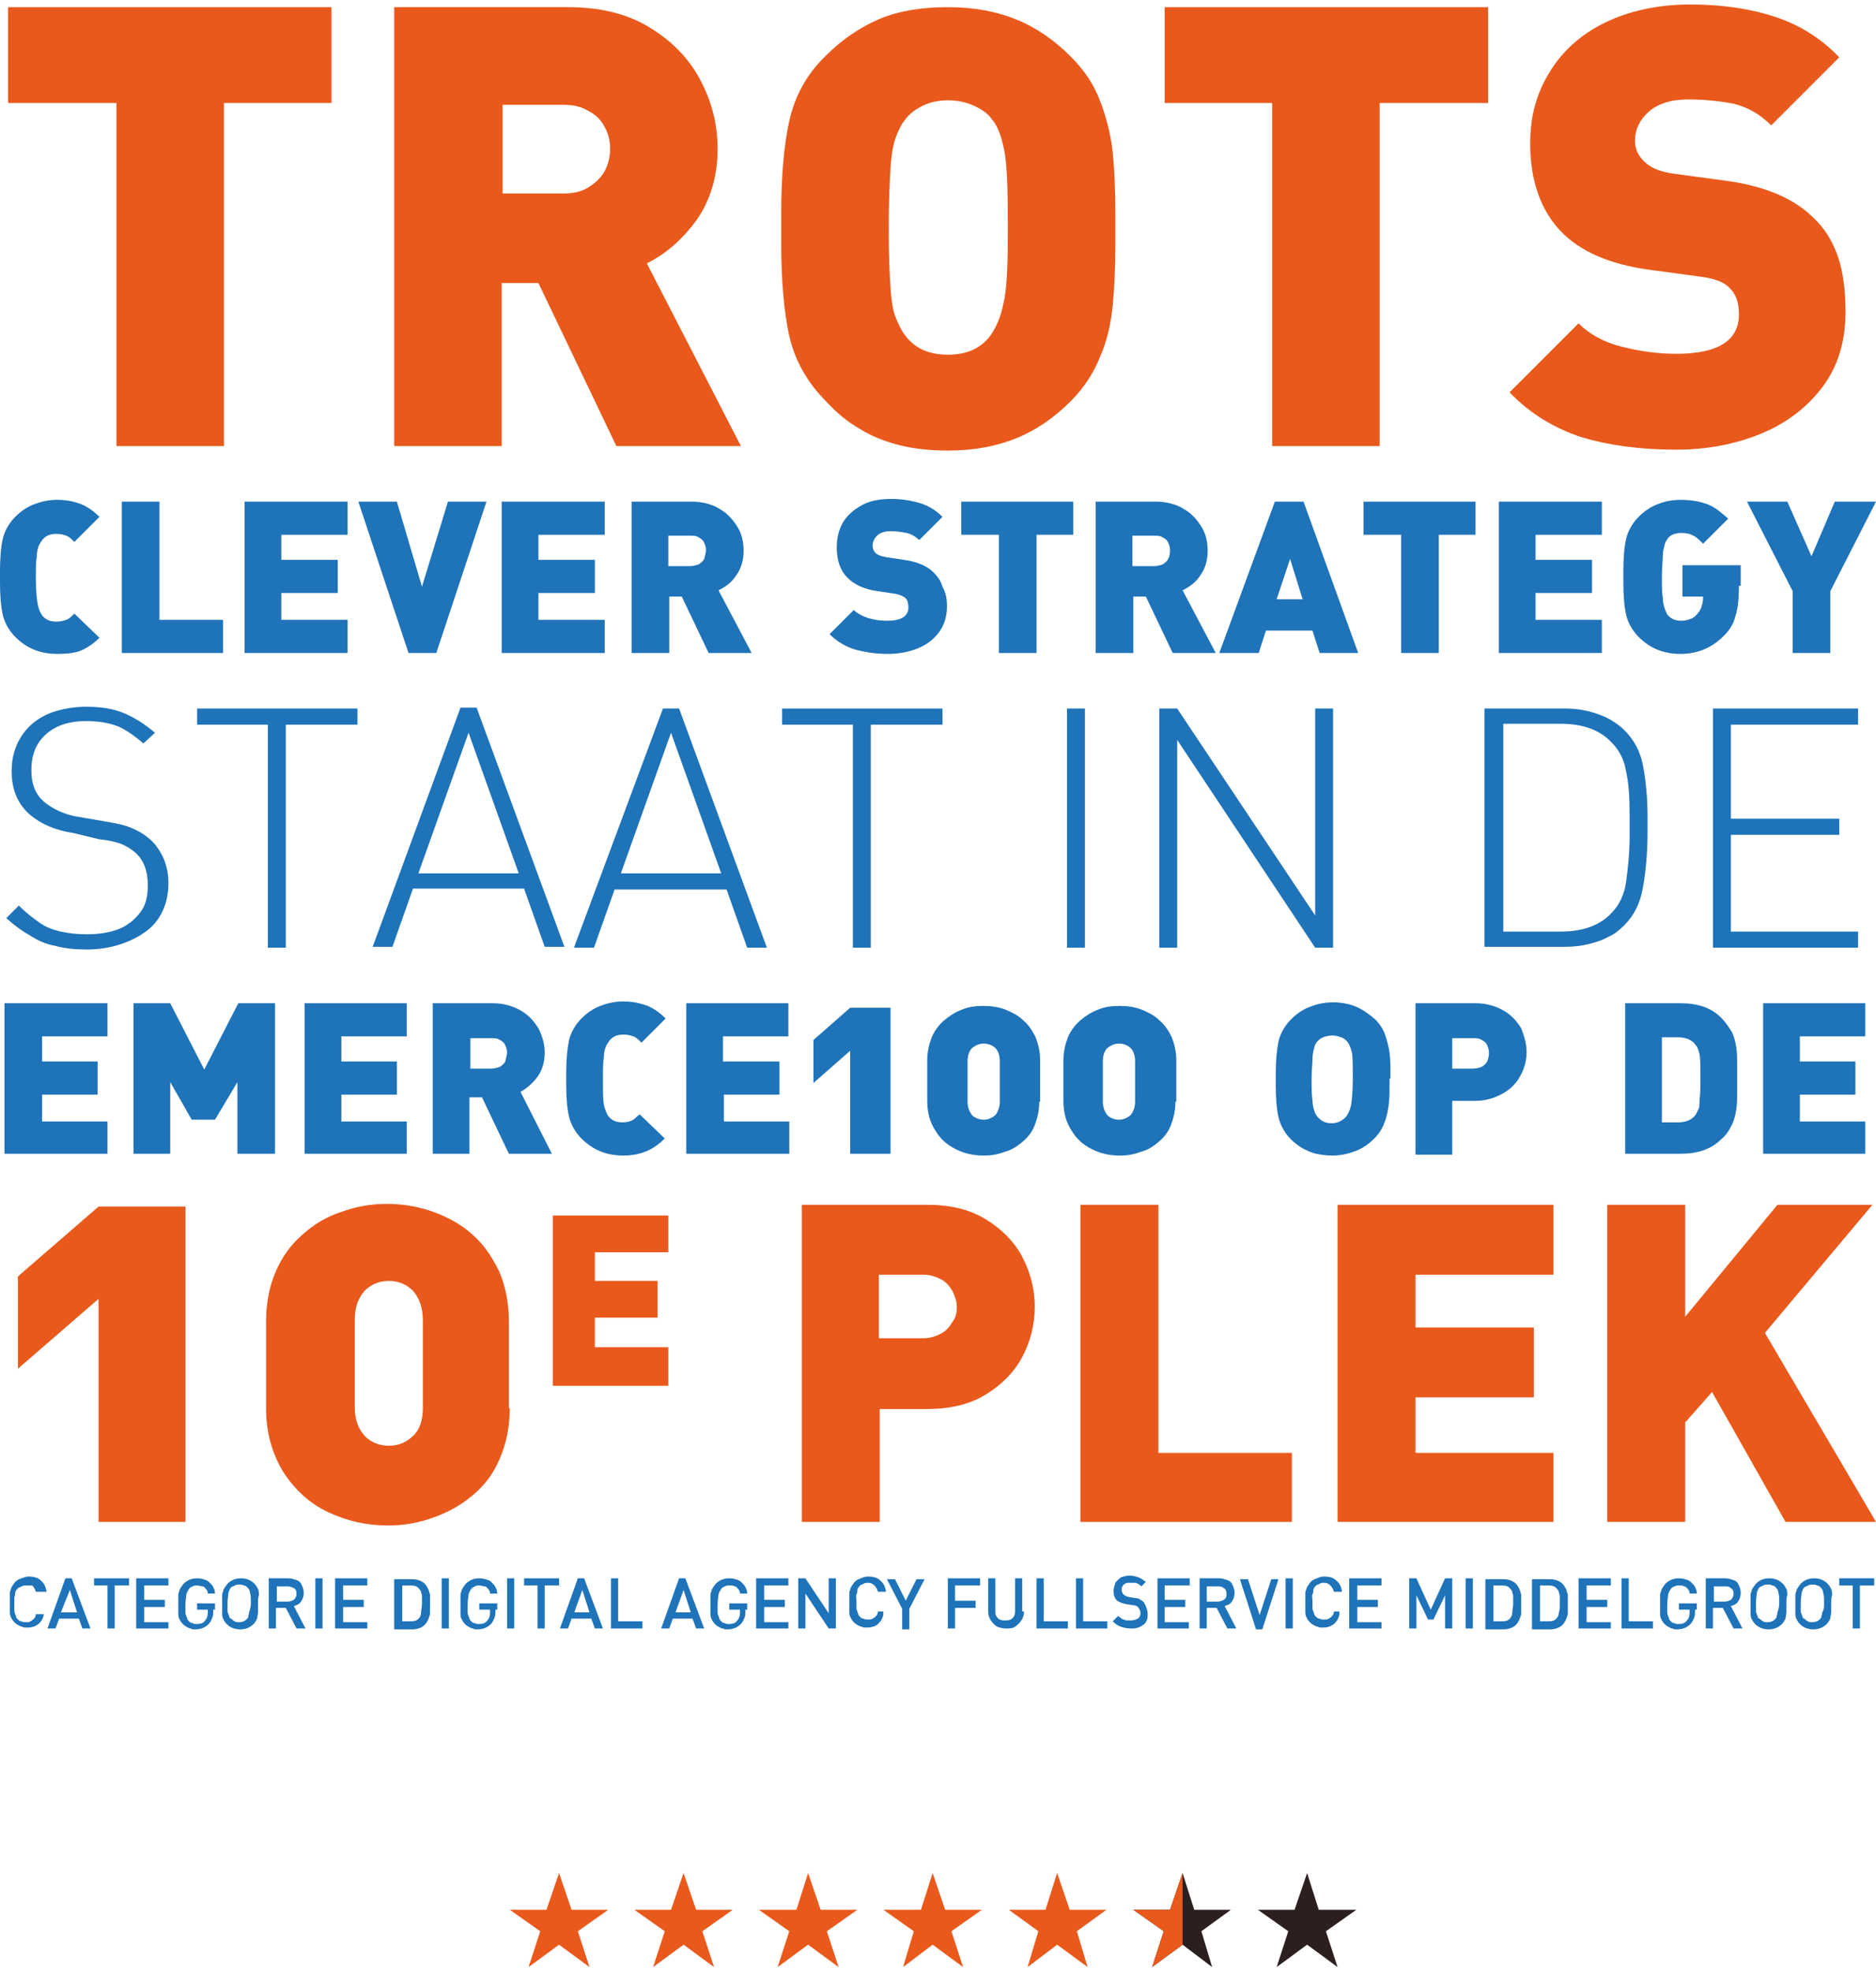 <?xml version="1.0" encoding="UTF-8"?> <!-- Generator: Adobe Illustrator 25.2.3, SVG Export Plug-In . SVG Version: 6.00 Build 0) --> <svg xmlns="http://www.w3.org/2000/svg" xmlns:xlink="http://www.w3.org/1999/xlink" id="Layer_1" x="0px" y="0px" viewBox="0 0 209.4 220" style="enable-background:new 0 0 209.4 220;" xml:space="preserve"> <style type="text/css"> .st0{fill:#E9591B;} .st1{fill:#1E73B9;} .st2{fill:#2B201F;} </style> <g> <g> <path class="st0" d="M37,11.5H25v38.3h-12V11.5H0.9V0.8H37V11.5z"></path> <path class="st0" d="M82.7,49.8H68.8l-8.7-18.2h-4.1v18.2H44v-49h19.4c3.5,0,6.5,0.7,9,2.2c2.5,1.5,4.4,3.4,5.7,5.8 c1.3,2.4,2,5,2,7.8c0,3.1-0.8,5.7-2.3,7.9c-1.6,2.2-3.4,3.8-5.6,4.9L82.7,49.8z M68.1,16.6c0-0.9-0.2-1.7-0.6-2.4 c-0.4-0.8-1-1.4-1.8-1.8c-0.8-0.5-1.7-0.7-2.8-0.7h-6.8v9.9h6.8c1.1,0,2-0.2,2.8-0.7c0.8-0.5,1.4-1.1,1.8-1.8 C67.9,18.3,68.1,17.5,68.1,16.6z"></path> <path class="st0" d="M124.5,25.3V27c0,2.7-0.1,5.1-0.3,7.1c-0.2,2-0.6,3.9-1.4,5.7c-0.7,1.8-1.8,3.5-3.3,5c-1.8,1.8-3.8,3.2-6,4.1 c-2.2,0.9-4.7,1.4-7.7,1.4c-2,0-3.8-0.2-5.4-0.6c-1.6-0.4-3.1-1-4.4-1.8c-1.4-0.8-2.6-1.8-3.8-3.1c-2.1-2.1-3.5-4.6-4.1-7.3 c-0.6-2.7-0.9-6.2-0.9-10.4v-1.6v-1.6c0-4.2,0.3-7.7,0.9-10.4c0.6-2.7,1.9-5.2,4.1-7.3c1.9-1.9,3.9-3.2,6-4.1 c2.2-0.9,4.7-1.3,7.6-1.3c3,0,5.5,0.5,7.7,1.4c2.2,0.9,4.2,2.3,6,4.1c1.5,1.5,2.6,3.1,3.3,5c0.7,1.8,1.2,3.8,1.4,5.7 c0.2,2,0.3,4.3,0.3,7.1V25.3z M112.5,25.3c0-4.2-0.1-7-0.4-8.5c-0.3-1.5-0.7-2.7-1.4-3.5c-0.4-0.6-1.1-1.1-2-1.5 c-0.9-0.4-1.8-0.6-2.9-0.6c-1,0-2,0.2-2.8,0.6c-0.8,0.4-1.5,0.9-2,1.6c-0.4,0.5-0.7,1.1-1,1.9c-0.3,0.8-0.5,1.9-0.6,3.5 c-0.1,1.6-0.2,3.8-0.2,6.7c0,2.9,0.1,5.1,0.2,6.6c0.1,1.6,0.3,2.7,0.6,3.4c0.3,0.7,0.6,1.4,1,1.9c1.1,1.5,2.7,2.2,4.8,2.2 c2.1,0,3.7-0.7,4.8-2.2c0.6-0.9,1.1-2,1.4-3.5C112.4,32.3,112.5,29.5,112.5,25.3z"></path> <path class="st0" d="M166.1,11.5h-12.1v38.3h-12V11.5H130V0.8h36.1V11.5z"></path> <path class="st0" d="M206,34.8c0,3.2-0.8,6-2.5,8.3c-1.7,2.3-4,4.1-6.9,5.3c-2.9,1.2-6.1,1.8-9.5,1.8c-4.1,0-7.6-0.5-10.6-1.4 c-3-1-5.7-2.6-8-5l7.7-7.7c1.2,1.2,2.8,2.1,4.8,2.6c2,0.5,4,0.8,6.1,0.8c4.7,0,7-1.5,7-4.4c0-1.3-0.3-2.2-1-2.9 c-0.6-0.7-1.7-1.1-3.2-1.3l-5.9-0.8c-4.3-0.6-7.6-2-9.8-4.3c-2.2-2.3-3.4-5.6-3.4-9.8c0-3,0.7-5.6,2.2-8c1.4-2.3,3.5-4.2,6.2-5.5 c2.7-1.3,5.9-2,9.5-2c3.6,0,6.8,0.5,9.5,1.4c2.7,0.9,5.1,2.4,7.1,4.5l-7.6,7.6c-1.3-1.3-2.6-2-4.1-2.4c-1.5-0.3-3.2-0.5-5.2-0.5 c-1.9,0-3.4,0.5-4.4,1.4c-1,0.9-1.5,2-1.5,3.2c0,0.9,0.3,1.6,1,2.3c0.8,0.8,1.9,1.2,3.4,1.4l5.9,0.8c4.3,0.6,7.5,2,9.6,4.1 c1.3,1.2,2.2,2.7,2.8,4.5C205.7,30.3,206,32.4,206,34.8z"></path> <path class="st1" d="M11.1,71.2c-0.6,0.6-1.3,1.1-2,1.4C8.4,72.9,7.5,73,6.4,73c-1.9,0-3.4-0.6-4.7-1.9c-0.7-0.7-1.2-1.6-1.4-2.5 S0,66.5,0,65v-0.6v-0.6c0-1.5,0.1-2.7,0.3-3.6c0.2-0.9,0.7-1.8,1.4-2.5c0.6-0.6,1.3-1.1,2.1-1.4c0.8-0.3,1.6-0.5,2.6-0.5 c1.1,0,1.9,0.2,2.7,0.5c0.7,0.3,1.4,0.8,2,1.4l-2.8,2.8c-0.3-0.3-0.6-0.6-0.9-0.7c-0.3-0.1-0.6-0.2-1.1-0.2 c-0.7,0-1.2,0.2-1.6,0.7c-0.1,0.2-0.3,0.4-0.4,0.7c-0.1,0.3-0.2,0.7-0.2,1.2c-0.1,0.5-0.1,1.3-0.1,2.3c0,1.4,0.1,2.3,0.2,2.9 c0.1,0.6,0.3,1,0.5,1.3c0.4,0.5,0.9,0.7,1.6,0.7c0.4,0,0.8-0.1,1.1-0.2s0.6-0.4,0.9-0.7L11.1,71.2z"></path> <path class="st1" d="M24.8,72.9H13.6V56h4.2v13.2h7.1V72.9z"></path> <path class="st1" d="M38.8,72.9H27.3V56h11.5v3.7h-7.4v2.8h6.3v3.7h-6.3v3h7.4V72.9z"></path> <path class="st1" d="M54.3,56l-5.6,16.9h-3.1L40,56h4.3l2.8,9.5L50,56H54.3z"></path> <path class="st1" d="M67.5,72.9H56V56h11.5v3.7h-7.4v2.8h6.3v3.7h-6.3v3h7.4V72.9z"></path> <path class="st1" d="M83.9,72.9h-4.8l-3-6.3h-1.4v6.3h-4.2V56h6.7c1.2,0,2.3,0.3,3.1,0.8c0.9,0.5,1.5,1.2,2,2 c0.5,0.8,0.7,1.7,0.7,2.7c0,1.1-0.3,2-0.8,2.7c-0.5,0.8-1.2,1.3-2,1.7L83.9,72.9z M78.8,61.4c0-0.3-0.1-0.6-0.2-0.8 c-0.1-0.3-0.4-0.5-0.6-0.6c-0.3-0.2-0.6-0.2-1-0.2h-2.4v3.4H77c0.4,0,0.7-0.1,1-0.2c0.3-0.2,0.5-0.4,0.6-0.6 C78.7,62,78.8,61.7,78.8,61.4z"></path> <path class="st1" d="M105.7,67.7c0,1.1-0.3,2.1-0.9,2.9c-0.6,0.8-1.4,1.4-2.4,1.8c-1,0.4-2.1,0.6-3.3,0.6c-1.4,0-2.6-0.2-3.7-0.5 c-1-0.3-2-0.9-2.8-1.7l2.7-2.7c0.4,0.4,1,0.7,1.6,0.9c0.7,0.2,1.4,0.3,2.1,0.3c1.6,0,2.4-0.5,2.4-1.5c0-0.4-0.1-0.8-0.3-1 c-0.2-0.2-0.6-0.4-1.1-0.5l-2-0.3c-1.5-0.2-2.6-0.7-3.4-1.5c-0.8-0.8-1.2-1.9-1.2-3.4c0-1,0.2-1.9,0.7-2.8 c0.5-0.8,1.2-1.4,2.1-1.9c0.9-0.5,2-0.7,3.3-0.7c1.2,0,2.3,0.2,3.3,0.5c0.9,0.3,1.7,0.8,2.4,1.5l-2.6,2.6 c-0.4-0.4-0.9-0.7-1.4-0.8c-0.5-0.1-1.1-0.2-1.8-0.2c-0.7,0-1.2,0.2-1.5,0.5c-0.3,0.3-0.5,0.7-0.5,1.1c0,0.3,0.1,0.6,0.3,0.8 c0.3,0.3,0.7,0.4,1.2,0.5l2,0.3c1.5,0.2,2.6,0.7,3.3,1.4c0.4,0.4,0.8,0.9,1,1.6C105.6,66.2,105.7,66.9,105.7,67.7z"></path> <path class="st1" d="M119.9,59.7h-4.2v13.2h-4.2V59.7h-4.2V56h12.5V59.7z"></path> <path class="st1" d="M135.7,72.9h-4.8l-3-6.3h-1.4v6.3h-4.2V56h6.7c1.2,0,2.3,0.3,3.1,0.8c0.9,0.5,1.5,1.2,2,2 c0.5,0.8,0.7,1.7,0.7,2.7c0,1.1-0.3,2-0.8,2.7c-0.5,0.8-1.2,1.3-2,1.7L135.7,72.9z M130.6,61.4c0-0.3-0.1-0.6-0.2-0.8 c-0.1-0.3-0.4-0.5-0.6-0.6c-0.3-0.2-0.6-0.2-1-0.2h-2.4v3.4h2.4c0.4,0,0.7-0.1,1-0.2c0.3-0.2,0.5-0.4,0.6-0.6 C130.6,62,130.6,61.7,130.6,61.4z"></path> <path class="st1" d="M151.6,72.9h-4.3l-0.8-2.5h-5.2l-0.8,2.5h-4.4l6.2-16.9h3.2L151.6,72.9z M145.4,66.9l-1.4-4.5l-1.5,4.5H145.4 z"></path> <path class="st1" d="M164.8,59.7h-4.2v13.2h-4.2V59.7h-4.2V56h12.5V59.7z"></path> <path class="st1" d="M178.8,72.9h-11.5V56h11.5v3.7h-7.4v2.8h6.3v3.7h-6.3v3h7.4V72.9z"></path> <path class="st1" d="M194.1,65.4c0,1.4-0.1,2.5-0.4,3.4c-0.2,0.9-0.7,1.6-1.3,2.2c-1.3,1.3-2.9,2-4.8,2c-1.9,0-3.4-0.6-4.7-1.9 c-0.7-0.7-1.2-1.6-1.4-2.5s-0.3-2.1-0.3-3.6v-0.6v-0.6c0-1.5,0.1-2.7,0.3-3.6c0.2-0.9,0.7-1.8,1.4-2.5c0.6-0.6,1.3-1.1,2.1-1.4 c0.7-0.3,1.6-0.5,2.6-0.5c1.2,0,2.2,0.2,3,0.5c0.8,0.3,1.5,0.9,2.3,1.6l-2.8,2.8c-0.4-0.4-0.8-0.8-1.1-0.9 c-0.3-0.2-0.8-0.3-1.3-0.3c-0.7,0-1.3,0.2-1.6,0.7c-0.1,0.2-0.3,0.4-0.3,0.7c-0.1,0.3-0.2,0.7-0.2,1.2c0,0.5-0.1,1.3-0.1,2.3 c0,1,0,1.8,0.1,2.3c0,0.5,0.1,0.9,0.2,1.2c0.1,0.3,0.2,0.5,0.3,0.7c0.4,0.5,0.9,0.7,1.6,0.7c0.4,0,0.7-0.1,1-0.2 c0.3-0.1,0.5-0.3,0.7-0.5c0.2-0.2,0.4-0.5,0.5-0.8c0.1-0.3,0.2-0.7,0.2-1v-0.2h-2.3v-3.5h6.5V65.4z"></path> <path class="st1" d="M209.4,56l-5.1,10v6.9h-4.2V66l-5.1-10h4.5l2.7,6.1l2.6-6.1H209.4z"></path> <path class="st1" d="M0.7,102.5l1.4-1.4c0.8,0.8,1.6,1.4,2.3,1.9c0.7,0.5,1.5,0.8,2.4,1c0.9,0.2,1.8,0.3,2.9,0.3 c1.4,0,2.6-0.2,3.6-0.6c1-0.4,1.8-1.1,2.4-1.9s0.8-1.8,0.8-3c0-1.6-0.5-2.9-1.5-3.7c-0.5-0.4-1-0.7-1.5-0.9 c-0.6-0.2-1.3-0.4-2.4-0.5L8.2,93c-2-0.3-3.6-1-4.8-2c-1.4-1.2-2.1-2.8-2.1-4.9c0-1.1,0.2-2.1,0.6-3c0.4-0.9,1-1.7,1.7-2.3 s1.6-1.1,2.6-1.4c1-0.3,2.2-0.5,3.4-0.5c1.6,0,3,0.2,4.2,0.7c1.2,0.5,2.3,1.2,3.5,2.2L16,83c-0.9-0.8-1.9-1.5-2.8-1.9 c-1-0.4-2.2-0.6-3.6-0.6c-1.9,0-3.4,0.5-4.5,1.5c-1.1,1-1.6,2.3-1.6,4c0,1.6,0.5,2.7,1.4,3.5c0.5,0.4,1.1,0.8,1.8,1.1 s1.4,0.5,2.1,0.6l2.9,0.5c1.2,0.2,2.2,0.4,2.9,0.7c0.7,0.3,1.3,0.6,1.9,1.1c0.8,0.6,1.3,1.4,1.7,2.2c0.4,0.9,0.6,1.8,0.6,2.9 c0,1.1-0.2,2.1-0.6,3s-1,1.7-1.8,2.3c-0.8,0.6-1.7,1.1-2.9,1.5S11,106,9.7,106c-1.3,0-2.4-0.1-3.5-0.4c-1.1-0.2-2-0.6-2.9-1.2 C2.4,103.9,1.6,103.3,0.7,102.5z"></path> <path class="st1" d="M22,80.9v-1.8h17.9v1.8h-8v24.9h-2V80.9H22z"></path> <path class="st1" d="M41.6,105.7l9.8-26.7h1.8l9.8,26.7h-2.2l-2.3-6.5H46.1l-2.3,6.5H41.6z M46.7,97.5h11.2l-5.6-15.7L46.7,97.5z"></path> <path class="st1" d="M64.1,105.7L74,79.1h1.8l9.8,26.7h-2.2l-2.3-6.5H68.6l-2.3,6.5H64.1z M69.3,97.5h11.2l-5.6-15.7L69.3,97.5z"></path> <path class="st1" d="M87.3,80.9v-1.8h17.9v1.8h-8v24.9h-2V80.9H87.3z"></path> <path class="st1" d="M119.1,105.7V79.1h2v26.7H119.1z"></path> <path class="st1" d="M129.4,105.7V79.1h2l15.4,23.1V79.1h2v26.7h-2l-15.4-23.2v23.2H129.4z"></path> <path class="st1" d="M165.7,105.7V79.1h9c0.9,0,1.8,0.1,2.6,0.3c0.8,0.2,1.6,0.5,2.2,0.8c0.7,0.4,1.3,0.8,1.8,1.3 c1.1,1.1,1.8,2.4,2.1,4c0.3,1.6,0.5,3.5,0.5,5.7V92v0.9c0,2.3-0.2,4.4-0.5,6.1c-0.3,1.8-1,3.2-2.1,4.3c-0.5,0.5-1.1,1-1.8,1.3 c-0.7,0.4-1.4,0.6-2.2,0.8c-0.8,0.2-1.7,0.3-2.6,0.3H165.7z M167.8,104h6.4c2.5,0,4.4-0.7,5.7-2.1c0.8-0.8,1.4-2,1.6-3.4 c0.2-1.5,0.4-3.2,0.4-5.2V92v-1.1c0-1.9-0.1-3.5-0.4-4.8c-0.2-1.3-0.8-2.4-1.6-3.2c-1.3-1.4-3.2-2.1-5.7-2.1h-6.4V104z"></path> <path class="st1" d="M191.2,105.7V79.1h16.2v1.8h-14.2v10.5h12.1v1.8h-12.1V104h14.2v1.8H191.2z"></path> <path class="st1" d="M12,128.8H0.5V112H12v3.7H4.7v2.8h6.2v3.7H4.7v3H12V128.8z"></path> <path class="st1" d="M30.6,128.8h-4.1v-8L24,125h-2.6l-2.4-4.2v8h-4.1V112h4.1l3.8,7.4l3.8-7.4h4.1V128.8z"></path> <path class="st1" d="M45.4,128.8H34V112h11.4v3.7h-7.3v2.8h6.2v3.7h-6.2v3h7.3V128.8z"></path> <path class="st1" d="M61.6,128.8h-4.8l-3-6.3h-1.4v6.3h-4.1V112H55c1.2,0,2.2,0.3,3.1,0.8c0.9,0.5,1.5,1.2,2,2 c0.4,0.8,0.7,1.7,0.7,2.7c0,1.1-0.3,2-0.8,2.7c-0.5,0.7-1.2,1.3-1.9,1.7L61.6,128.8z M56.6,117.5c0-0.3-0.1-0.6-0.2-0.8 c-0.1-0.3-0.4-0.5-0.6-0.6c-0.3-0.2-0.6-0.2-1-0.2h-2.3v3.4h2.3c0.4,0,0.7-0.1,1-0.2c0.3-0.2,0.5-0.4,0.6-0.6 C56.5,118,56.6,117.7,56.6,117.5z"></path> <path class="st1" d="M74.2,127.1c-0.6,0.6-1.3,1.1-2,1.4c-0.7,0.3-1.6,0.5-2.6,0.5c-1.9,0-3.4-0.6-4.7-1.9 c-0.7-0.7-1.2-1.6-1.4-2.5c-0.2-0.9-0.3-2.1-0.3-3.6v-0.6v-0.6c0-1.4,0.1-2.6,0.3-3.6c0.2-0.9,0.7-1.8,1.4-2.5 c0.6-0.6,1.3-1.1,2.1-1.4c0.8-0.3,1.6-0.5,2.6-0.5c1,0,1.9,0.2,2.7,0.5c0.7,0.3,1.4,0.8,2,1.4l-2.7,2.7c-0.3-0.3-0.6-0.6-0.9-0.7 c-0.3-0.1-0.6-0.2-1.1-0.2c-0.7,0-1.2,0.2-1.6,0.7c-0.1,0.2-0.3,0.4-0.4,0.7c-0.1,0.3-0.2,0.6-0.2,1.2c-0.1,0.5-0.1,1.3-0.1,2.3 c0,1.4,0,2.3,0.1,2.9c0.1,0.5,0.3,1,0.5,1.3c0.4,0.5,0.9,0.7,1.6,0.7c0.4,0,0.8-0.1,1-0.2c0.3-0.1,0.5-0.4,0.9-0.7L74.2,127.1z"></path> <path class="st1" d="M88.1,128.8H76.6V112h11.4v3.7h-7.3v2.8H87v3.7h-6.2v3h7.3V128.8z"></path> <path class="st1" d="M99.4,128.8h-4.5v-11.5l-4.1,3.6v-4.8l4.1-3.6h4.5V128.8z"></path> <path class="st1" d="M116,123c0,1-0.2,1.8-0.5,2.6c-0.3,0.8-0.8,1.4-1.4,1.9c-0.6,0.5-1.2,0.9-2,1.1c-0.8,0.3-1.5,0.4-2.3,0.4 c-1.1,0-2.1-0.2-3.1-0.7c-1-0.5-1.7-1.1-2.3-2.1c-0.6-0.9-0.9-2-0.9-3.3v-4.5c0-1,0.2-1.8,0.5-2.6c0.3-0.7,0.8-1.4,1.4-1.9 c0.6-0.5,1.2-0.9,2-1.2c0.7-0.3,1.5-0.4,2.4-0.4c0.8,0,1.6,0.1,2.4,0.4c0.7,0.3,1.4,0.6,2,1.2c0.6,0.5,1,1.1,1.4,1.9 c0.3,0.8,0.5,1.6,0.5,2.6V123z M111.6,123v-4.5c0-0.7-0.2-1.2-0.5-1.5c-0.3-0.3-0.8-0.5-1.3-0.5c-0.5,0-0.9,0.2-1.3,0.5 c-0.3,0.3-0.5,0.8-0.5,1.5v4.5c0,0.6,0.2,1.1,0.5,1.5c0.3,0.3,0.8,0.5,1.3,0.5c0.5,0,0.9-0.2,1.3-0.5 C111.4,124.1,111.6,123.6,111.6,123z"></path> <path class="st1" d="M131.2,123c0,1-0.2,1.8-0.5,2.6c-0.3,0.8-0.8,1.4-1.4,1.9c-0.6,0.5-1.2,0.9-2,1.1c-0.8,0.3-1.5,0.4-2.3,0.4 c-1.1,0-2.1-0.2-3.1-0.7c-1-0.5-1.7-1.1-2.3-2.1c-0.6-0.9-0.9-2-0.9-3.3v-4.5c0-1,0.2-1.8,0.5-2.6c0.3-0.7,0.8-1.4,1.4-1.9 c0.6-0.5,1.2-0.9,2-1.2c0.7-0.3,1.5-0.4,2.4-0.4c0.8,0,1.6,0.1,2.4,0.4c0.7,0.3,1.4,0.6,2,1.2c0.6,0.5,1,1.1,1.4,1.9 c0.3,0.8,0.5,1.6,0.5,2.6V123z M126.7,123v-4.5c0-0.7-0.2-1.2-0.5-1.5c-0.3-0.3-0.8-0.5-1.3-0.5c-0.5,0-0.9,0.2-1.3,0.5 c-0.3,0.3-0.5,0.8-0.5,1.5v4.5c0,0.6,0.2,1.1,0.5,1.5c0.3,0.3,0.8,0.5,1.3,0.5c0.5,0,0.9-0.2,1.3-0.5 C126.5,124.1,126.7,123.6,126.7,123z"></path> <path class="st1" d="M155.1,120.4v0.6c0,0.9,0,1.7-0.1,2.4c-0.1,0.7-0.2,1.3-0.5,2c-0.2,0.6-0.6,1.2-1.1,1.7 c-0.6,0.6-1.3,1.1-2.1,1.4s-1.6,0.5-2.6,0.5c-0.7,0-1.3-0.1-1.8-0.2c-0.5-0.1-1.1-0.4-1.5-0.6c-0.5-0.3-0.9-0.6-1.3-1 c-0.7-0.7-1.2-1.6-1.4-2.5c-0.2-0.9-0.3-2.1-0.3-3.6v-0.6v-0.6c0-1.4,0.1-2.6,0.3-3.6c0.2-0.9,0.7-1.8,1.4-2.5 c0.6-0.6,1.3-1.1,2.1-1.4s1.6-0.5,2.6-0.5c1,0,1.9,0.2,2.6,0.5c0.7,0.3,1.4,0.8,2.1,1.4c0.5,0.5,0.9,1.1,1.1,1.7 c0.2,0.6,0.4,1.3,0.5,2c0.1,0.7,0.1,1.5,0.1,2.4V120.4z M151,120.4c0-1.4,0-2.4-0.1-2.9c-0.1-0.5-0.3-0.9-0.5-1.2 c-0.2-0.2-0.4-0.4-0.7-0.5c-0.3-0.1-0.6-0.2-1-0.2c-0.4,0-0.7,0.1-1,0.2c-0.3,0.1-0.5,0.3-0.7,0.5c-0.1,0.2-0.3,0.4-0.3,0.7 c-0.1,0.3-0.2,0.7-0.2,1.2c0,0.5-0.1,1.3-0.1,2.3c0,1,0,1.7,0.1,2.3c0,0.5,0.1,0.9,0.2,1.2c0.1,0.3,0.2,0.5,0.3,0.6 c0.4,0.5,0.9,0.8,1.6,0.8c0.7,0,1.3-0.3,1.7-0.8c0.2-0.3,0.4-0.7,0.5-1.2C150.9,122.8,151,121.9,151,120.4z"></path> <path class="st1" d="M170.4,117.4c0,0.9-0.2,1.8-0.7,2.7c-0.4,0.8-1.1,1.5-2,2c-0.9,0.5-1.9,0.8-3.1,0.8h-2.5v6H158V112h6.7 c1.2,0,2.2,0.3,3.1,0.8c0.9,0.5,1.5,1.2,2,2C170.1,115.6,170.4,116.5,170.4,117.4z M166.2,117.5c0-0.3-0.1-0.6-0.2-0.8 c-0.1-0.3-0.4-0.5-0.6-0.6c-0.3-0.2-0.6-0.2-1-0.2h-2.3v3.4h2.3c0.4,0,0.7-0.1,1-0.2c0.3-0.2,0.5-0.4,0.6-0.6 C166.2,118,166.2,117.7,166.2,117.5z"></path> <path class="st1" d="M193.9,120.4v1.4c0,0.8,0,1.5-0.1,2.1c-0.1,0.6-0.2,1.1-0.5,1.7c-0.3,0.6-0.6,1.1-1.2,1.6 c-1.1,1.1-2.6,1.6-4.5,1.6h-6.2V112h6.2c1.9,0,3.4,0.5,4.5,1.6c0.5,0.5,0.9,1.1,1.2,1.6c0.3,0.6,0.4,1.1,0.5,1.7 c0.1,0.6,0.1,1.3,0.1,2.1V120.4z M189.8,120.4c0-1.4,0-2.3-0.1-2.7c-0.1-0.4-0.2-0.8-0.4-1c-0.4-0.6-1.1-0.9-2-0.9h-1.8v9.5h1.8 c0.9,0,1.6-0.3,2-0.9c0.1-0.2,0.2-0.4,0.3-0.6c0.1-0.2,0.1-0.5,0.1-1C189.8,122.1,189.8,121.4,189.8,120.4z"></path> <path class="st1" d="M208.2,128.8h-11.4V112h11.4v3.7h-7.3v2.8h6.2v3.7h-6.2v3h7.3V128.8z"></path> <path class="st0" d="M20.7,169.9H11V145l-9,7.8v-10.3l9-7.8h9.7V169.9z"></path> <path class="st0" d="M56.9,157.2c0,2.1-0.4,4-1.1,5.6c-0.7,1.7-1.7,3-3,4.1c-1.3,1.1-2.7,1.9-4.4,2.5c-1.6,0.6-3.3,0.9-5.1,0.9 c-2.4,0-4.6-0.5-6.7-1.5c-2.1-1-3.7-2.5-5-4.5c-1.2-2-1.9-4.3-1.9-7.1v-9.7c0-2.1,0.4-4,1.1-5.6c0.7-1.6,1.7-3,3-4.1 c1.2-1.1,2.7-2,4.3-2.5c1.6-0.6,3.3-0.9,5.1-0.9c1.8,0,3.5,0.3,5.2,0.9c1.6,0.6,3.1,1.4,4.3,2.5c1.3,1.1,2.2,2.5,3,4.1 c0.7,1.6,1.1,3.5,1.1,5.6V157.2z M47.2,157.2v-9.8c0-1.4-0.4-2.5-1.1-3.3c-0.7-0.7-1.6-1.1-2.7-1.1c-1.1,0-2,0.4-2.7,1.1 c-0.7,0.8-1.1,1.8-1.1,3.2v9.8c0,1.4,0.4,2.4,1.1,3.2c0.7,0.7,1.6,1.1,2.7,1.1c1.1,0,2-0.4,2.7-1.1 C46.8,159.7,47.2,158.6,47.2,157.2z"></path> <path class="st0" d="M74.6,154.7H61.7v-19h12.9v4.1h-8.2v3.2h7v4.1h-7v3.3h8.2V154.7z"></path> <path class="st0" d="M115.5,145.9c0,2-0.5,3.9-1.4,5.6c-0.9,1.7-2.3,3.1-4.1,4.2c-1.8,1.1-4,1.6-6.5,1.6h-5.3v12.6h-8.7v-35.4h14 c2.5,0,4.7,0.5,6.5,1.6c1.8,1.1,3.2,2.5,4.1,4.2C115,142,115.5,143.9,115.5,145.9z M106.8,145.9c0-0.6-0.2-1.2-0.5-1.8 c-0.3-0.5-0.7-1-1.3-1.3c-0.6-0.3-1.2-0.5-2-0.5h-4.9v7.1h4.9c0.8,0,1.4-0.2,2-0.5c0.6-0.3,1-0.8,1.3-1.3 C106.7,147.1,106.8,146.5,106.8,145.9z"></path> <path class="st0" d="M144.2,169.9h-23.6v-35.4h8.7v27.7h14.9V169.9z"></path> <path class="st0" d="M173.4,169.9h-24.1v-35.4h24.1v7.8H158v5.9h13.2v7.8H158v6.2h15.4V169.9z"></path> <path class="st0" d="M209.4,169.9h-10.1l-8.2-14.5l-3,3.4v11.1h-8.7v-35.4h8.7V147l10.3-12.5h10.6L197,148.8L209.4,169.9z"></path> <path class="st1" d="M4.9,180.1c0,0.3-0.1,0.5-0.2,0.7c-0.1,0.2-0.3,0.4-0.4,0.5c-0.2,0.1-0.4,0.3-0.6,0.3 c-0.2,0.1-0.5,0.1-0.7,0.1c-0.2,0-0.4,0-0.5-0.1c-0.2,0-0.3-0.1-0.5-0.2c-0.2-0.1-0.3-0.2-0.4-0.3c-0.2-0.2-0.3-0.4-0.4-0.6 c-0.1-0.2-0.1-0.4-0.1-0.7c0-0.2,0-0.6,0-1c0-0.3,0-0.6,0-0.8c0-0.2,0-0.4,0.1-0.5c0-0.2,0.1-0.3,0.2-0.5c0.1-0.1,0.2-0.3,0.3-0.4 c0.2-0.2,0.4-0.3,0.7-0.4s0.5-0.2,0.8-0.2c0.5,0,1,0.1,1.3,0.4c0.4,0.3,0.6,0.7,0.7,1.3H4c-0.1-0.3-0.2-0.5-0.4-0.7 C3.4,177,3.2,177,2.9,177c-0.2,0-0.3,0-0.5,0.1c-0.1,0.1-0.3,0.1-0.4,0.2c-0.1,0.1-0.1,0.2-0.2,0.2c0,0.1-0.1,0.2-0.1,0.3 c0,0.1,0,0.3-0.1,0.5c0,0.2,0,0.4,0,0.7c0,0.3,0,0.5,0,0.7c0,0.2,0,0.3,0.1,0.5c0,0.1,0.1,0.2,0.1,0.3c0,0.1,0.1,0.2,0.2,0.3 c0.1,0.1,0.2,0.2,0.4,0.2c0.1,0.1,0.3,0.1,0.5,0.1c0.2,0,0.4,0,0.5-0.1c0.2-0.1,0.3-0.2,0.4-0.3c0.1-0.1,0.2-0.3,0.2-0.5H4.9z"></path> <path class="st1" d="M10.1,181.8H9.2l-0.4-1.1H6.6l-0.4,1.1H5.3l2-5.6H8L10.1,181.8z M8.6,180l-0.8-2.5L6.8,180H8.6z"></path> <path class="st1" d="M14.3,177h-1.5v4.8h-0.8V177h-1.5v-0.8h3.9V177z"></path> <path class="st1" d="M18.8,181.8h-3.6v-5.6h3.6v0.8h-2.7v1.6h2.3v0.8h-2.3v1.7h2.7V181.8z"></path> <path class="st1" d="M23.8,179.7c0,0.4,0,0.7-0.1,0.9c-0.1,0.2-0.2,0.5-0.4,0.7c-0.4,0.4-0.9,0.6-1.5,0.6c-0.2,0-0.4,0-0.5-0.1 c-0.2,0-0.3-0.1-0.5-0.2c-0.2-0.1-0.3-0.2-0.4-0.3c-0.2-0.2-0.3-0.4-0.4-0.6c-0.1-0.2-0.1-0.4-0.1-0.7c0-0.2,0-0.6,0-1 c0-0.3,0-0.6,0-0.8c0-0.2,0-0.4,0.1-0.5c0-0.2,0.1-0.3,0.2-0.5c0.1-0.1,0.2-0.3,0.3-0.4c0.4-0.4,0.9-0.6,1.5-0.6 c0.4,0,0.7,0.1,1,0.2c0.3,0.1,0.5,0.4,0.7,0.6c0.2,0.3,0.3,0.6,0.3,0.9h-0.8c0-0.2-0.1-0.4-0.2-0.5c-0.1-0.1-0.2-0.3-0.4-0.3 s-0.3-0.1-0.6-0.1c-0.2,0-0.3,0-0.5,0.1s-0.3,0.1-0.4,0.3c-0.1,0.1-0.2,0.3-0.3,0.6c0,0.2-0.1,0.6-0.1,1.2c0,0.3,0,0.5,0,0.7 s0,0.3,0.1,0.5c0,0.1,0.1,0.2,0.1,0.3c0,0.1,0.1,0.2,0.2,0.3c0.1,0.1,0.2,0.2,0.4,0.2c0.1,0.1,0.3,0.1,0.5,0.1 c0.4,0,0.7-0.1,0.9-0.4c0.2-0.2,0.3-0.5,0.3-0.9v-0.3h-1.2v-0.7h2V179.7z"></path> <path class="st1" d="M28.8,179c0,0.4,0,0.8,0,1c0,0.2-0.1,0.5-0.1,0.7c-0.1,0.2-0.2,0.4-0.4,0.6c-0.4,0.4-0.9,0.6-1.5,0.6 s-1.1-0.2-1.5-0.6c-0.2-0.2-0.3-0.4-0.4-0.6c-0.1-0.2-0.1-0.4-0.1-0.7c0-0.2,0-0.6,0-1c0-0.3,0-0.6,0-0.8c0-0.2,0-0.4,0.1-0.5 c0-0.2,0.1-0.3,0.2-0.5c0.1-0.1,0.2-0.3,0.3-0.4c0.4-0.4,0.9-0.6,1.5-0.6s1.1,0.2,1.5,0.6c0.2,0.2,0.3,0.4,0.4,0.6 s0.1,0.4,0.1,0.7C28.8,178.3,28.8,178.6,28.8,179z M28,179c0-0.6,0-0.9-0.1-1.2c0-0.2-0.1-0.4-0.3-0.6c-0.1-0.1-0.2-0.2-0.4-0.2 c-0.1-0.1-0.3-0.1-0.5-0.1c-0.2,0-0.3,0-0.5,0.1c-0.1,0.1-0.3,0.1-0.4,0.2c-0.1,0.1-0.2,0.3-0.3,0.6c0,0.2-0.1,0.6-0.1,1.2 c0,0.3,0,0.5,0,0.7c0,0.2,0,0.3,0.1,0.5c0,0.1,0.1,0.2,0.1,0.3s0.1,0.2,0.2,0.2c0.1,0.1,0.2,0.2,0.4,0.3c0.1,0.1,0.3,0.1,0.5,0.1 c0.3,0,0.6-0.1,0.8-0.3c0.1-0.1,0.2-0.2,0.2-0.3c0-0.1,0.1-0.3,0.1-0.5C27.9,179.7,28,179.4,28,179z"></path> <path class="st1" d="M34.1,181.8h-1l-1.2-2.3h-1.1v2.3H30v-5.6h2.2c0.3,0,0.6,0.1,0.9,0.2c0.3,0.1,0.5,0.3,0.6,0.6 c0.1,0.2,0.2,0.5,0.2,0.8c0,0.4-0.1,0.7-0.3,1c-0.2,0.3-0.5,0.4-0.8,0.5L34.1,181.8z M33.1,177.9c0-0.3-0.1-0.5-0.3-0.6 s-0.4-0.2-0.7-0.2h-1.2v1.7h1.2c0.3,0,0.5-0.1,0.7-0.2C33,178.4,33.1,178.2,33.1,177.9z"></path> <path class="st1" d="M36,181.8h-0.8v-5.6H36V181.8z"></path> <path class="st1" d="M41,181.8h-3.6v-5.6H41v0.8h-2.7v1.6h2.3v0.8h-2.3v1.7H41V181.8z"></path> <path class="st1" d="M48,179v0.3c0,0.3,0,0.6,0,0.8c0,0.2-0.1,0.4-0.2,0.7c-0.1,0.2-0.2,0.4-0.4,0.6c-0.3,0.3-0.8,0.5-1.4,0.5h-2 v-5.6h2c0.6,0,1.1,0.2,1.4,0.5c0.2,0.2,0.3,0.4,0.4,0.6c0.1,0.2,0.1,0.4,0.2,0.6c0,0.2,0,0.5,0,0.8V179z M47.1,179 c0-0.3,0-0.6,0-0.7c0-0.2,0-0.3-0.1-0.5c0-0.2-0.1-0.3-0.2-0.4c-0.2-0.3-0.5-0.4-0.9-0.4h-1v4h1c0.4,0,0.7-0.1,0.9-0.4 c0.1-0.1,0.2-0.3,0.2-0.6S47.1,179.5,47.1,179z"></path> <path class="st1" d="M50.1,181.8h-0.8v-5.6h0.8V181.8z"></path> <path class="st1" d="M55.3,179.7c0,0.4,0,0.7-0.1,0.9c-0.1,0.2-0.2,0.5-0.4,0.7c-0.4,0.4-0.9,0.6-1.5,0.6c-0.2,0-0.4,0-0.5-0.1 c-0.2,0-0.3-0.1-0.5-0.2c-0.2-0.1-0.3-0.2-0.4-0.3c-0.2-0.2-0.3-0.4-0.4-0.6c-0.1-0.2-0.1-0.4-0.1-0.7c0-0.2,0-0.6,0-1 c0-0.3,0-0.6,0-0.8c0-0.2,0-0.4,0.1-0.5c0-0.2,0.1-0.3,0.2-0.5c0.1-0.1,0.2-0.3,0.3-0.4c0.4-0.4,0.9-0.6,1.5-0.6 c0.4,0,0.7,0.1,1,0.2c0.3,0.1,0.5,0.4,0.7,0.6c0.2,0.3,0.3,0.6,0.3,0.9h-0.8c0-0.2-0.1-0.4-0.2-0.5c-0.1-0.1-0.2-0.3-0.4-0.3 s-0.3-0.1-0.6-0.1c-0.2,0-0.3,0-0.5,0.1c-0.1,0.1-0.3,0.1-0.4,0.3c-0.1,0.1-0.2,0.3-0.3,0.6c0,0.2-0.1,0.6-0.1,1.2 c0,0.3,0,0.5,0,0.7c0,0.2,0,0.3,0.1,0.5c0,0.1,0.1,0.2,0.1,0.3c0,0.1,0.1,0.2,0.2,0.3c0.1,0.1,0.2,0.2,0.4,0.2 c0.1,0.1,0.3,0.1,0.5,0.1c0.4,0,0.7-0.1,0.9-0.4c0.2-0.2,0.3-0.5,0.3-0.9v-0.3h-1.2v-0.7h2V179.7z"></path> <path class="st1" d="M57.4,181.8h-0.8v-5.6h0.8V181.8z"></path> <path class="st1" d="M62.3,177h-1.5v4.8h-0.8V177h-1.5v-0.8h3.9V177z"></path> <path class="st1" d="M67.3,181.8h-0.9l-0.4-1.1h-2.2l-0.4,1.1h-0.9l2-5.6h0.7L67.3,181.8z M65.8,180l-0.8-2.5l-0.9,2.5H65.8z"></path> <path class="st1" d="M71.7,181.8h-3.5v-5.6H69v4.8h2.7V181.8z"></path> <path class="st1" d="M78.6,181.8h-0.9l-0.4-1.1h-2.2l-0.4,1.1h-0.9l2-5.6h0.7L78.6,181.8z M77.1,180l-0.8-2.5l-0.9,2.5H77.1z"></path> <path class="st1" d="M83.2,179.7c0,0.4,0,0.7-0.1,0.9c-0.1,0.2-0.2,0.5-0.4,0.7c-0.4,0.4-0.9,0.6-1.5,0.6c-0.2,0-0.4,0-0.5-0.1 c-0.2,0-0.3-0.1-0.5-0.2c-0.2-0.1-0.3-0.2-0.4-0.3c-0.2-0.2-0.3-0.4-0.4-0.6c-0.1-0.2-0.1-0.4-0.1-0.7c0-0.2,0-0.6,0-1 c0-0.3,0-0.6,0-0.8c0-0.2,0-0.4,0.1-0.5c0-0.2,0.1-0.3,0.2-0.5c0.1-0.1,0.2-0.3,0.3-0.4c0.4-0.4,0.9-0.6,1.5-0.6 c0.4,0,0.7,0.1,1,0.2c0.3,0.1,0.5,0.4,0.7,0.6c0.2,0.3,0.3,0.6,0.3,0.9h-0.8c0-0.2-0.1-0.4-0.2-0.5c-0.1-0.1-0.2-0.3-0.4-0.3 c-0.2-0.1-0.3-0.1-0.6-0.1c-0.2,0-0.3,0-0.5,0.1s-0.3,0.1-0.4,0.3c-0.1,0.1-0.2,0.3-0.3,0.6c0,0.2-0.1,0.6-0.1,1.2 c0,0.3,0,0.5,0,0.7s0,0.3,0.1,0.5c0,0.1,0.1,0.2,0.1,0.3c0,0.1,0.1,0.2,0.2,0.3c0.1,0.1,0.2,0.2,0.4,0.2c0.1,0.1,0.3,0.1,0.5,0.1 c0.4,0,0.7-0.1,0.9-0.4c0.2-0.2,0.3-0.5,0.3-0.9v-0.3h-1.2v-0.7h2V179.7z"></path> <path class="st1" d="M88,181.8h-3.6v-5.6H88v0.8h-2.7v1.6h2.3v0.8h-2.3v1.7H88V181.8z"></path> <path class="st1" d="M93.3,181.8h-0.8l-2.6-3.9v3.9h-0.8v-5.6h0.8l2.6,3.9v-3.9h0.8V181.8z"></path> <path class="st1" d="M98.6,180.1c0,0.3-0.1,0.5-0.2,0.7c-0.1,0.2-0.3,0.4-0.4,0.5s-0.4,0.3-0.6,0.3c-0.2,0.1-0.5,0.1-0.7,0.1 c-0.2,0-0.4,0-0.5-0.1c-0.2,0-0.3-0.1-0.5-0.2c-0.2-0.1-0.3-0.2-0.4-0.3c-0.2-0.2-0.3-0.4-0.4-0.6c-0.1-0.2-0.1-0.4-0.1-0.7 c0-0.2,0-0.6,0-1c0-0.3,0-0.6,0-0.8c0-0.2,0-0.4,0.1-0.5c0-0.2,0.1-0.3,0.2-0.5c0.1-0.1,0.2-0.3,0.3-0.4c0.2-0.2,0.4-0.3,0.7-0.4 c0.2-0.1,0.5-0.2,0.8-0.2c0.5,0,1,0.1,1.3,0.4c0.4,0.3,0.6,0.7,0.7,1.3h-0.9c-0.1-0.3-0.2-0.5-0.4-0.7c-0.2-0.2-0.4-0.3-0.7-0.3 c-0.2,0-0.3,0-0.5,0.1c-0.1,0.1-0.3,0.1-0.4,0.2c-0.1,0.1-0.1,0.2-0.2,0.2c0,0.1-0.1,0.2-0.1,0.3c0,0.1,0,0.3-0.1,0.5s0,0.4,0,0.7 c0,0.3,0,0.5,0,0.7c0,0.2,0,0.3,0.1,0.5c0,0.1,0.1,0.2,0.1,0.3c0,0.1,0.1,0.2,0.2,0.3c0.1,0.1,0.2,0.2,0.4,0.2 c0.1,0.1,0.3,0.1,0.5,0.1c0.2,0,0.4,0,0.5-0.1c0.2-0.1,0.3-0.2,0.4-0.3c0.1-0.1,0.2-0.3,0.2-0.5H98.6z"></path> <path class="st1" d="M103.2,176.3l-1.7,3.3v2.3h-0.8v-2.3l-1.7-3.3h0.9l1.2,2.4l1.2-2.4H103.2z"></path> <path class="st1" d="M109.3,177h-2.7v1.7h2.3v0.8h-2.3v2.3h-0.8v-5.6h3.6V177z"></path> <path class="st1" d="M114.3,179.9c0,0.4-0.1,0.7-0.3,1c-0.2,0.3-0.4,0.5-0.7,0.7c-0.3,0.2-0.6,0.2-1,0.2c-0.4,0-0.7-0.1-1-0.2 c-0.3-0.2-0.5-0.4-0.7-0.7c-0.2-0.3-0.3-0.6-0.3-1v-3.7h0.8v3.6c0,0.2,0,0.5,0.1,0.6c0.1,0.2,0.2,0.3,0.4,0.4s0.4,0.1,0.6,0.1 c0.2,0,0.4,0,0.6-0.1c0.2-0.1,0.3-0.2,0.4-0.4c0.1-0.2,0.1-0.4,0.1-0.6v-3.6h0.8V179.9z"></path> <path class="st1" d="M119.2,181.8h-3.5v-5.6h0.8v4.8h2.7V181.8z"></path> <path class="st1" d="M123.6,181.8h-3.5v-5.6h0.8v4.8h2.7V181.8z"></path> <path class="st1" d="M128.1,180.2c0,0.2,0,0.5-0.1,0.7s-0.2,0.4-0.4,0.5c-0.2,0.1-0.4,0.3-0.6,0.3c-0.2,0.1-0.5,0.1-0.8,0.1 c-0.4,0-0.8-0.1-1.1-0.2c-0.3-0.1-0.6-0.3-0.9-0.6l0.6-0.6c0.1,0.1,0.3,0.2,0.4,0.3c0.1,0.1,0.3,0.1,0.5,0.2c0.2,0,0.3,0,0.5,0 c0.4,0,0.6-0.1,0.8-0.2c0.2-0.1,0.3-0.4,0.3-0.6c0-0.3-0.1-0.4-0.2-0.6c-0.1-0.1-0.1-0.1-0.2-0.2c-0.1,0-0.2-0.1-0.4-0.1l-0.7-0.1 c-0.5-0.1-0.8-0.2-1.1-0.4c-0.3-0.3-0.4-0.6-0.4-1.1c0-0.3,0.1-0.6,0.2-0.9c0.1-0.2,0.4-0.4,0.6-0.6c0.3-0.1,0.6-0.2,1-0.2 c0.4,0,0.7,0.1,1,0.2c0.3,0.1,0.5,0.3,0.8,0.5l-0.5,0.5c-0.1-0.1-0.2-0.2-0.4-0.3c-0.1-0.1-0.3-0.1-0.4-0.1c-0.1,0-0.3,0-0.5,0 c-0.2,0-0.4,0-0.5,0.1c-0.2,0.1-0.3,0.2-0.3,0.3c-0.1,0.1-0.1,0.3-0.1,0.4c0,0.2,0.1,0.4,0.2,0.5c0.1,0.1,0.2,0.1,0.3,0.2 c0.1,0,0.2,0.1,0.4,0.1l0.6,0.1c0.3,0,0.5,0.1,0.6,0.2c0.2,0.1,0.3,0.2,0.4,0.3C127.9,179.3,128.1,179.7,128.1,180.2z"></path> <path class="st1" d="M132.8,181.8h-3.6v-5.6h3.6v0.8H130v1.6h2.3v0.8H130v1.7h2.7V181.8z"></path> <path class="st1" d="M138,181.8h-1l-1.2-2.3h-1.1v2.3h-0.8v-5.6h2.2c0.3,0,0.6,0.1,0.9,0.2c0.3,0.1,0.5,0.3,0.6,0.6 c0.1,0.2,0.2,0.5,0.2,0.8c0,0.4-0.1,0.7-0.3,1c-0.2,0.3-0.5,0.4-0.8,0.5L138,181.8z M136.9,177.9c0-0.3-0.1-0.5-0.3-0.6 c-0.2-0.2-0.4-0.2-0.7-0.2h-1.2v1.7h1.2c0.3,0,0.5-0.1,0.7-0.2C136.9,178.4,136.9,178.2,136.9,177.9z"></path> <path class="st1" d="M142.7,176.3l-1.8,5.6h-0.7l-1.8-5.6h0.9l1.3,4l1.3-4H142.7z"></path> <path class="st1" d="M144.3,181.8h-0.8v-5.6h0.8V181.8z"></path> <path class="st1" d="M149.5,180.1c0,0.3-0.1,0.5-0.2,0.7c-0.1,0.2-0.3,0.4-0.4,0.5c-0.2,0.1-0.4,0.3-0.6,0.3 c-0.2,0.1-0.5,0.1-0.7,0.1c-0.2,0-0.4,0-0.5-0.1c-0.2,0-0.3-0.1-0.5-0.2c-0.2-0.1-0.3-0.2-0.4-0.3c-0.2-0.2-0.3-0.4-0.4-0.6 c-0.1-0.2-0.1-0.4-0.1-0.7c0-0.2,0-0.6,0-1c0-0.3,0-0.6,0-0.8c0-0.2,0-0.4,0.1-0.5c0-0.2,0.1-0.3,0.2-0.5c0.1-0.1,0.2-0.3,0.3-0.4 c0.2-0.2,0.4-0.3,0.7-0.4c0.2-0.1,0.5-0.2,0.8-0.2c0.5,0,1,0.1,1.3,0.4c0.4,0.3,0.6,0.7,0.7,1.3h-0.9c-0.1-0.3-0.2-0.5-0.4-0.7 c-0.2-0.2-0.4-0.3-0.7-0.3c-0.2,0-0.3,0-0.5,0.1c-0.1,0.1-0.3,0.1-0.4,0.2c-0.1,0.1-0.1,0.2-0.2,0.2c0,0.1-0.1,0.2-0.1,0.3 c0,0.1,0,0.3-0.1,0.5s0,0.4,0,0.7c0,0.3,0,0.5,0,0.7c0,0.2,0,0.3,0.1,0.5c0,0.1,0.1,0.2,0.1,0.3c0,0.1,0.1,0.2,0.2,0.3 c0.1,0.1,0.2,0.2,0.4,0.2c0.1,0.1,0.3,0.1,0.5,0.1c0.2,0,0.4,0,0.5-0.1c0.2-0.1,0.3-0.2,0.4-0.3c0.1-0.1,0.2-0.3,0.2-0.5H149.5z"></path> <path class="st1" d="M154.2,181.8h-3.6v-5.6h3.6v0.8h-2.7v1.6h2.3v0.8h-2.3v1.7h2.7V181.8z"></path> <path class="st1" d="M162.1,181.8h-0.8v-3.7l-1.3,2.7h-0.6l-1.3-2.7v3.7h-0.8v-5.6h0.8l1.6,3.5l1.6-3.5h0.8V181.8z"></path> <path class="st1" d="M164.4,181.8h-0.8v-5.6h0.8V181.8z"></path> <path class="st1" d="M169.8,179v0.3c0,0.3,0,0.6,0,0.8s-0.1,0.4-0.2,0.7c-0.1,0.2-0.2,0.4-0.4,0.6c-0.3,0.3-0.8,0.5-1.4,0.5h-2 v-5.6h2c0.6,0,1.1,0.2,1.4,0.5c0.2,0.2,0.3,0.4,0.4,0.6c0.1,0.2,0.1,0.4,0.2,0.6c0,0.2,0,0.5,0,0.8V179z M168.9,179 c0-0.3,0-0.6,0-0.7c0-0.2,0-0.3-0.1-0.5c0-0.2-0.1-0.3-0.2-0.4c-0.2-0.3-0.5-0.4-0.9-0.4h-1v4h1c0.4,0,0.7-0.1,0.9-0.4 c0.1-0.1,0.2-0.3,0.2-0.6S168.9,179.5,168.9,179z"></path> <path class="st1" d="M175,179v0.3c0,0.3,0,0.6,0,0.8s-0.1,0.4-0.2,0.7c-0.1,0.2-0.2,0.4-0.4,0.6c-0.3,0.3-0.8,0.5-1.4,0.5h-2v-5.6 h2c0.6,0,1.1,0.2,1.4,0.5c0.2,0.2,0.3,0.4,0.4,0.6c0.1,0.2,0.1,0.4,0.2,0.6c0,0.2,0,0.5,0,0.8V179z M174.1,179c0-0.3,0-0.6,0-0.7 c0-0.2,0-0.3-0.1-0.5c0-0.2-0.1-0.3-0.2-0.4c-0.2-0.3-0.5-0.4-0.9-0.4h-1v4h1c0.4,0,0.7-0.1,0.9-0.4c0.1-0.1,0.2-0.3,0.2-0.6 C174.1,179.8,174.1,179.5,174.1,179z"></path> <path class="st1" d="M179.8,181.8h-3.6v-5.6h3.6v0.8h-2.7v1.6h2.3v0.8h-2.3v1.7h2.7V181.8z"></path> <path class="st1" d="M184.5,181.8h-3.5v-5.6h0.8v4.8h2.7V181.8z"></path> <path class="st1" d="M189.2,179.7c0,0.4,0,0.7-0.1,0.9c-0.1,0.2-0.2,0.5-0.4,0.7c-0.4,0.4-0.9,0.6-1.5,0.6c-0.2,0-0.4,0-0.5-0.1 c-0.2,0-0.3-0.1-0.5-0.2c-0.2-0.1-0.3-0.2-0.4-0.3c-0.2-0.2-0.3-0.4-0.4-0.6c-0.1-0.2-0.1-0.4-0.1-0.7c0-0.2,0-0.6,0-1 c0-0.3,0-0.6,0-0.8c0-0.2,0-0.4,0.1-0.5c0-0.2,0.1-0.3,0.2-0.5c0.1-0.1,0.2-0.3,0.3-0.4c0.4-0.4,0.9-0.6,1.5-0.6 c0.4,0,0.7,0.1,1,0.2c0.3,0.1,0.5,0.4,0.7,0.6c0.2,0.3,0.3,0.6,0.3,0.9h-0.8c0-0.2-0.1-0.4-0.2-0.5c-0.1-0.1-0.2-0.3-0.4-0.3 c-0.2-0.1-0.3-0.1-0.6-0.1c-0.2,0-0.3,0-0.5,0.1s-0.3,0.1-0.4,0.3c-0.1,0.1-0.2,0.3-0.3,0.6c0,0.2-0.1,0.6-0.1,1.2 c0,0.3,0,0.5,0,0.7s0,0.3,0.1,0.5c0,0.1,0.1,0.2,0.1,0.3c0,0.1,0.1,0.2,0.2,0.3c0.1,0.1,0.2,0.2,0.4,0.2c0.1,0.1,0.3,0.1,0.5,0.1 c0.4,0,0.7-0.1,0.9-0.4c0.2-0.2,0.3-0.5,0.3-0.9v-0.3h-1.2v-0.7h2V179.7z"></path> <path class="st1" d="M194.5,181.8h-1l-1.2-2.3h-1.1v2.3h-0.8v-5.6h2.2c0.3,0,0.6,0.1,0.9,0.2c0.3,0.1,0.5,0.3,0.6,0.6 c0.1,0.2,0.2,0.5,0.2,0.8c0,0.4-0.1,0.7-0.3,1c-0.2,0.3-0.5,0.4-0.8,0.5L194.5,181.8z M193.5,177.9c0-0.3-0.1-0.5-0.3-0.6 c-0.2-0.2-0.4-0.2-0.7-0.2h-1.2v1.7h1.2c0.3,0,0.5-0.1,0.7-0.2C193.4,178.4,193.5,178.2,193.5,177.9z"></path> <path class="st1" d="M199.4,179c0,0.4,0,0.8,0,1c0,0.2-0.1,0.5-0.1,0.7c-0.1,0.2-0.2,0.4-0.4,0.6c-0.4,0.4-0.9,0.6-1.5,0.6 c-0.6,0-1.1-0.2-1.5-0.6c-0.2-0.2-0.3-0.4-0.4-0.6c-0.1-0.2-0.1-0.4-0.1-0.7c0-0.2,0-0.6,0-1c0-0.3,0-0.6,0-0.8 c0-0.2,0-0.4,0.1-0.5c0-0.2,0.1-0.3,0.2-0.5c0.1-0.1,0.2-0.3,0.3-0.4c0.4-0.4,0.9-0.6,1.5-0.6c0.6,0,1.1,0.2,1.5,0.6 c0.2,0.2,0.3,0.4,0.4,0.6c0.1,0.2,0.1,0.4,0.1,0.7C199.4,178.3,199.4,178.6,199.4,179z M198.6,179c0-0.6,0-0.9-0.1-1.2 c0-0.2-0.1-0.4-0.3-0.6c-0.1-0.1-0.2-0.2-0.4-0.2c-0.1-0.1-0.3-0.1-0.5-0.1c-0.2,0-0.3,0-0.5,0.1c-0.1,0.1-0.3,0.1-0.4,0.2 c-0.1,0.1-0.2,0.3-0.3,0.6c0,0.2-0.1,0.6-0.1,1.2c0,0.3,0,0.5,0,0.7c0,0.2,0,0.3,0.1,0.5c0,0.1,0.1,0.2,0.1,0.3s0.1,0.2,0.2,0.2 c0.1,0.1,0.2,0.2,0.4,0.3c0.1,0.1,0.3,0.1,0.5,0.1c0.3,0,0.6-0.1,0.8-0.3c0.1-0.1,0.2-0.2,0.2-0.3c0-0.1,0.1-0.3,0.1-0.5 C198.5,179.7,198.6,179.4,198.6,179z"></path> <path class="st1" d="M204.4,179c0,0.4,0,0.8,0,1c0,0.2-0.1,0.5-0.1,0.7c-0.1,0.2-0.2,0.4-0.4,0.6c-0.4,0.4-0.9,0.6-1.5,0.6 c-0.6,0-1.1-0.2-1.5-0.6c-0.2-0.2-0.3-0.4-0.4-0.6c-0.1-0.2-0.1-0.4-0.1-0.7c0-0.2,0-0.6,0-1c0-0.3,0-0.6,0-0.8 c0-0.2,0-0.4,0.1-0.5c0-0.2,0.1-0.3,0.2-0.5c0.1-0.1,0.2-0.3,0.3-0.4c0.4-0.4,0.9-0.6,1.5-0.6c0.6,0,1.1,0.2,1.5,0.6 c0.2,0.2,0.3,0.4,0.4,0.6c0.1,0.2,0.1,0.4,0.1,0.7C204.4,178.3,204.4,178.6,204.4,179z M203.6,179c0-0.6,0-0.9-0.1-1.2 c0-0.2-0.1-0.4-0.3-0.6c-0.1-0.1-0.2-0.2-0.4-0.2c-0.1-0.1-0.3-0.1-0.5-0.1c-0.2,0-0.3,0-0.5,0.1c-0.1,0.1-0.3,0.1-0.4,0.2 c-0.1,0.1-0.2,0.3-0.3,0.6c0,0.2-0.1,0.6-0.1,1.2c0,0.3,0,0.5,0,0.7c0,0.2,0,0.3,0.1,0.5c0,0.1,0.1,0.2,0.1,0.3 c0,0.1,0.1,0.2,0.2,0.2c0.1,0.1,0.2,0.2,0.4,0.3c0.1,0.1,0.3,0.1,0.5,0.1c0.3,0,0.6-0.1,0.8-0.3c0.1-0.1,0.2-0.2,0.2-0.3 c0-0.1,0.1-0.3,0.1-0.5C203.6,179.7,203.6,179.4,203.6,179z"></path> <path class="st1" d="M209.1,177h-1.5v4.8h-0.8V177h-1.5v-0.8h3.9V177z"></path> </g> <g> <g id="star-rate_5_"> <polygon class="st2" points="132,217.1 135.3,219.6 134.1,215.6 137.4,213.2 133.3,213.2 132,209.1 130.6,213.2 126.5,213.2 129.9,215.6 128.6,219.6 "></polygon> </g> </g> <g> <g id="star-rate_4_"> <polygon class="st2" points="145.9,217.1 149.3,219.6 148,215.6 151.4,213.2 147.2,213.2 145.9,209.1 144.5,213.2 140.4,213.2 143.8,215.6 142.5,219.6 "></polygon> </g> </g> <g> <g> <g id="star-rate_19_"> <polyline class="st0" points="132,209.1 130.6,213.2 126.5,213.2 129.9,215.6 128.6,219.6 132,217.1 "></polyline> </g> </g> </g> <g> <g> <g id="star-rate_18_"> <polygon class="st0" points="62.4,217.1 65.8,219.6 64.5,215.6 67.9,213.2 63.8,213.2 62.4,209.1 61,213.2 56.9,213.2 60.3,215.6 59,219.6 "></polygon> </g> </g> </g> <g> <g> <g id="star-rate_17_"> <polygon class="st0" points="76.3,217.1 79.7,219.6 78.4,215.6 81.8,213.2 77.7,213.2 76.3,209.1 74.9,213.2 70.8,213.2 74.2,215.6 72.9,219.6 "></polygon> </g> </g> </g> <g> <g> <g id="star-rate_16_"> <polygon class="st0" points="90.2,217.1 93.6,219.6 92.3,215.6 95.7,213.2 91.6,213.2 90.2,209.1 88.9,213.2 84.7,213.2 88.1,215.6 86.8,219.6 "></polygon> </g> </g> </g> <g> <g> <g id="star-rate_15_"> <polygon class="st0" points="104.1,217.1 107.5,219.6 106.2,215.6 109.6,213.2 105.5,213.2 104.1,209.1 102.8,213.2 98.6,213.2 102,215.6 100.8,219.6 "></polygon> </g> </g> </g> <g> <g> <g id="star-rate_14_"> <polygon class="st0" points="118,217.1 121.4,219.6 120.2,215.6 123.5,213.2 119.4,213.2 118,209.1 116.7,213.2 112.6,213.2 115.9,215.6 114.7,219.6 "></polygon> </g> </g> </g> </g> </svg> 